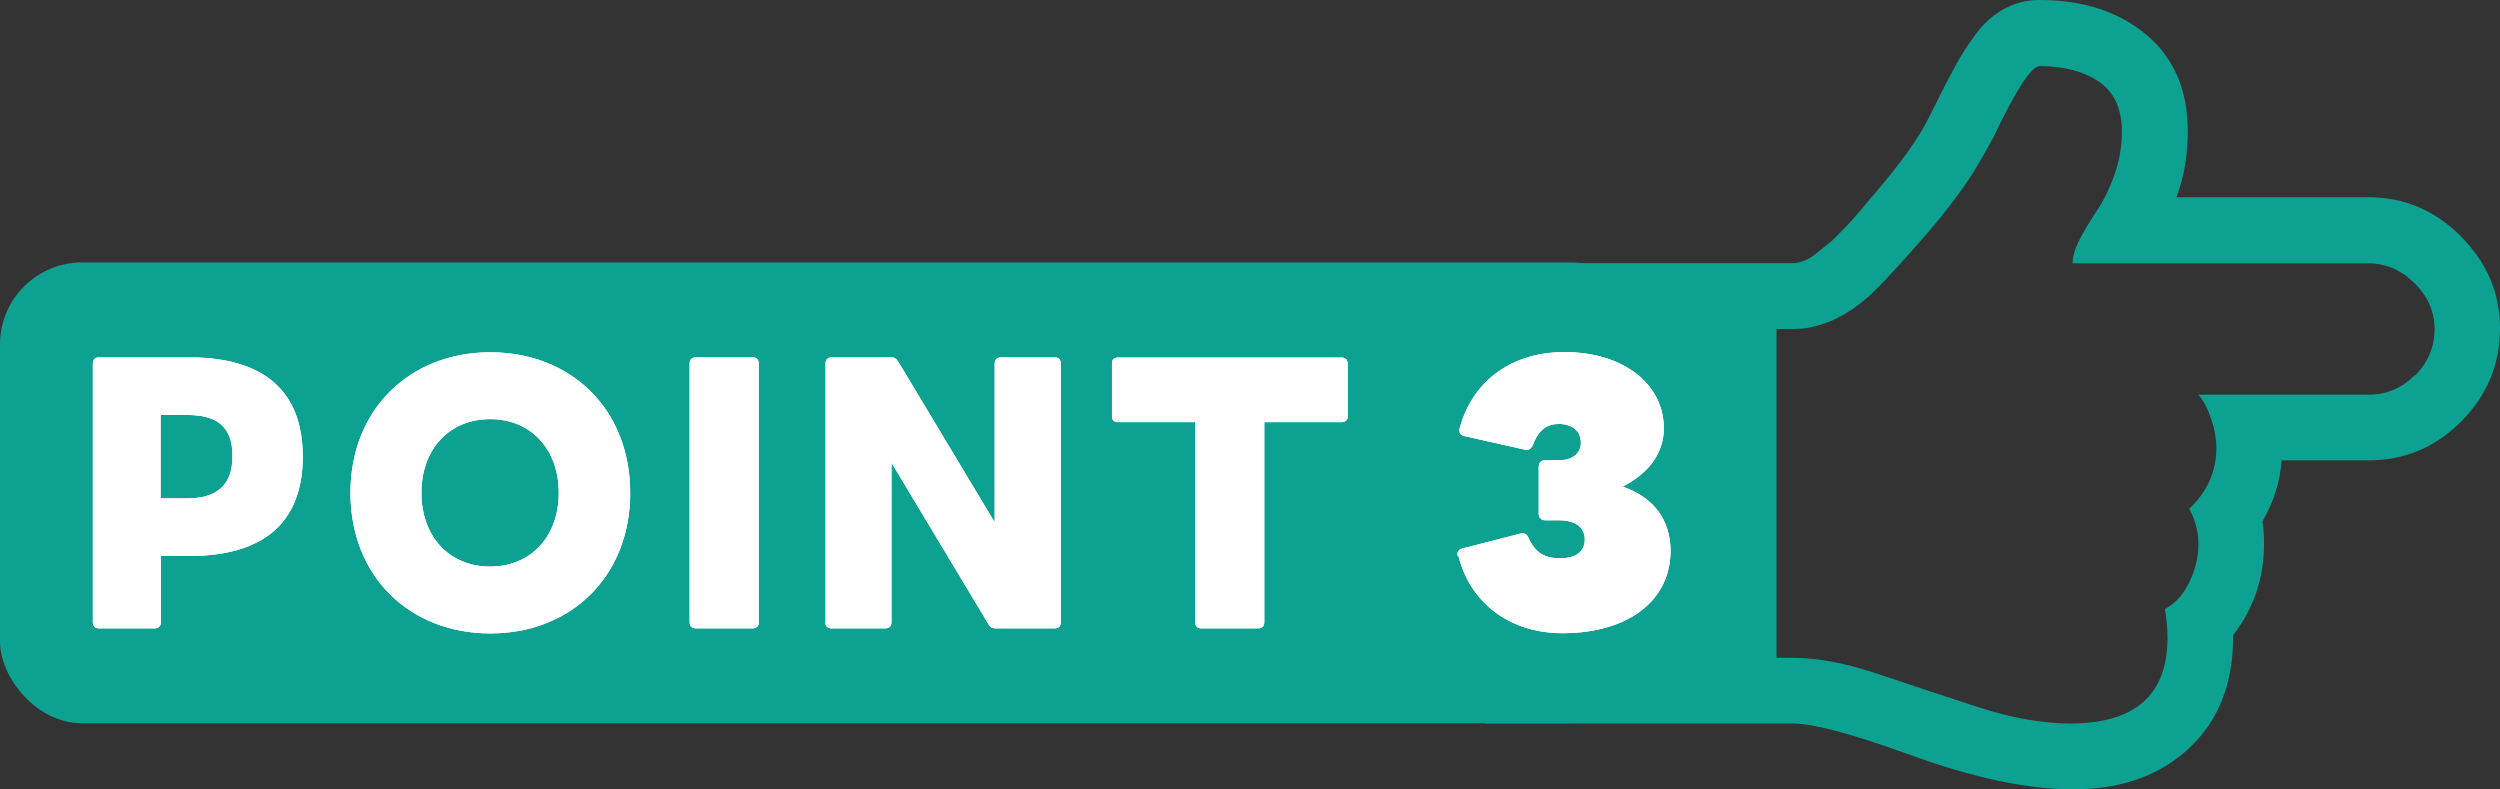 <?xml version="1.0" encoding="UTF-8"?><svg id="_レイヤー_2" xmlns="http://www.w3.org/2000/svg" viewBox="0 0 108.5 34.26"><rect x="0" y="0" width="108.5" height="34.26" fill="#333333" stroke="none"/><defs><style>.cls-1{fill:#0da192;}.cls-2{fill:#fff;}.cls-3{fill:#54b4b4;}</style></defs><g id="site"><g id="top"><g id="top_2"><g id="sec4"><path class="cls-1" d="M106.81,10.26c-1.13-1.13-2.47-1.7-4.01-1.7h-8.34c.33-.89.49-1.84.49-2.85,0-1.81-.61-3.22-1.82-4.22-1.21-1-2.75-1.49-4.61-1.49-.56,0-1.08.13-1.55.39-.47.26-.88.63-1.23,1.1-.35.48-.65.94-.9,1.41-.25.46-.53,1-.83,1.61-.3.61-.54,1.07-.74,1.38-.52.82-1.26,1.78-2.23,2.88-.03.04-.13.17-.31.38-.18.21-.32.37-.42.48s-.26.27-.46.48c-.2.21-.38.38-.54.5-.16.13-.32.26-.5.4-.18.14-.35.25-.52.31-.17.07-.33.1-.48.1h-13.38v19.98h13.38c.88,0,2.53.44,4.97,1.32,2.81,1.03,5.2,1.54,7.18,1.54,2.1,0,3.78-.6,5.06-1.8,1.28-1.2,1.91-2.83,1.9-4.9.89-1.14,1.34-2.47,1.34-3.97,0-.33-.02-.65-.07-.96.49-.85.77-1.73.83-2.65h3.77c1.56,0,2.9-.56,4.03-1.69,1.12-1.13,1.68-2.48,1.68-4.04,0-1.53-.57-2.86-1.7-3.99ZM104.8,16.28c-.56.57-1.23.85-2.01.85h-7.38c.22.25.41.61.56,1.06.15.45.22.87.22,1.24,0,1.03-.39,1.91-1.18,2.65.27.48.4.99.4,1.54s-.13,1.1-.39,1.64c-.26.54-.61.93-1.06,1.17.07.45.11.86.11,1.25,0,2.48-1.41,3.72-4.22,3.72-1.2,0-2.54-.24-4-.71-1.46-.48-2.9-.95-4.32-1.43-1.41-.48-2.65-.71-3.72-.71h-.71v-14.27h.71c1.06,0,2.1-.42,3.12-1.27.45-.37,1.2-1.16,2.25-2.36,1.07-1.2,1.9-2.28,2.5-3.23.19-.31.47-.8.83-1.45.98-2.07,1.65-3.1,2.01-3.1,1.06,0,1.91.23,2.58.68.66.45.99,1.18.99,2.17,0,.64-.11,1.27-.33,1.88-.22.62-.47,1.12-.74,1.52s-.51.8-.74,1.23c-.22.42-.33.78-.33,1.08h12.85c.74,0,1.41.29,1.99.86.58.57.87,1.24.87,2s-.28,1.44-.85,2.01Z"/><rect class="cls-1" y="11.39" width="71.75" height="20" rx="3.56" ry="3.56"/><path class="cls-3" d="M4.03,27.01v-11.24c0-.16.1-.26.26-.26h3.92c3.25,0,4.93,1.47,4.93,4.31s-1.68,4.31-4.93,4.31h-1.23v2.88c0,.16-.1.26-.26.26h-2.43c-.16,0-.26-.1-.26-.26ZM6.97,18.01v3.62h1.15c1.22,0,1.97-.5,1.97-1.84s-.75-1.78-1.97-1.78h-1.15Z"/><path class="cls-3" d="M15.21,21.39c0-3.63,2.58-6.1,6.07-6.1s6.07,2.46,6.07,6.1-2.58,6.1-6.07,6.1-6.07-2.46-6.07-6.1ZM24.25,21.39c0-1.89-1.2-3.2-2.98-3.2s-2.98,1.31-2.98,3.2,1.2,3.2,2.98,3.2,2.98-1.31,2.98-3.2Z"/><path class="cls-3" d="M29.93,27.01v-11.24c0-.16.1-.26.26-.26h2.48c.16,0,.26.1.26.26v11.24c0,.16-.1.26-.26.26h-2.48c-.16,0-.26-.1-.26-.26Z"/><path class="cls-3" d="M35.83,27.01v-11.24c0-.16.1-.26.26-.26h2.59c.14,0,.22.06.3.18l4.19,6.98v-6.9c0-.16.1-.26.26-.26h2.35c.16,0,.26.1.26.26v11.24c0,.16-.1.26-.26.26h-2.58c-.14,0-.24-.06-.3-.18l-4.21-7.01v6.93c0,.16-.1.26-.26.26h-2.35c-.16,0-.26-.1-.26-.26Z"/><path class="cls-3" d="M51.88,27.01v-8.69h-3.38c-.16,0-.24-.1-.24-.24v-2.3c0-.16.08-.26.24-.26h9.73c.16,0,.26.1.26.26v2.3c0,.14-.1.24-.26.24h-3.36v8.69c0,.16-.1.26-.26.26h-2.48c-.16,0-.26-.1-.26-.26Z"/><path class="cls-3" d="M63.27,24.14c-.05-.18.03-.29.21-.34l2.5-.64c.18-.05.3.03.37.21.3.66.74.86,1.36.86.72,0,1.07-.32,1.07-.82,0-.53-.42-.83-1.12-.83h-.59c-.18,0-.29-.11-.29-.29v-2.03c0-.18.11-.29.29-.29h.64c.53,0,.9-.3.9-.75,0-.5-.35-.82-.96-.82-.48,0-.86.22-1.12.9-.08.18-.19.26-.37.21l-2.59-.58c-.18-.03-.27-.16-.22-.35.59-2.14,2.35-3.3,4.55-3.3,2.56,0,4.31,1.39,4.31,3.31,0,1.01-.59,1.92-1.79,2.53,1.34.46,2.08,1.44,2.08,2.79,0,2.16-1.84,3.57-4.69,3.57-2.19,0-3.97-1.22-4.51-3.34Z"/><path class="cls-2" d="M4.03,27.01v-11.24c0-.16.1-.26.26-.26h3.92c3.25,0,4.93,1.47,4.93,4.31s-1.68,4.31-4.93,4.31h-1.23v2.88c0,.16-.1.26-.26.26h-2.43c-.16,0-.26-.1-.26-.26ZM6.97,18.01v3.62h1.15c1.22,0,1.97-.5,1.97-1.84s-.75-1.78-1.97-1.78h-1.15Z"/><path class="cls-2" d="M4.03,27.01v-11.24c0-.16.1-.26.26-.26h3.92c3.25,0,4.93,1.47,4.93,4.31s-1.68,4.31-4.93,4.31h-1.23v2.88c0,.16-.1.26-.26.26h-2.43c-.16,0-.26-.1-.26-.26ZM6.97,18.01v3.62h1.15c1.22,0,1.97-.5,1.97-1.84s-.75-1.78-1.97-1.78h-1.15Z"/><path class="cls-2" d="M15.21,21.39c0-3.63,2.58-6.1,6.07-6.1s6.07,2.46,6.07,6.1-2.58,6.1-6.07,6.1-6.07-2.46-6.07-6.1ZM24.25,21.39c0-1.89-1.2-3.2-2.98-3.2s-2.98,1.31-2.98,3.2,1.2,3.2,2.98,3.2,2.98-1.31,2.98-3.2Z"/><path class="cls-2" d="M15.21,21.39c0-3.63,2.58-6.1,6.07-6.1s6.07,2.46,6.07,6.1-2.58,6.1-6.07,6.1-6.07-2.46-6.07-6.1ZM24.25,21.39c0-1.89-1.2-3.2-2.98-3.2s-2.98,1.31-2.98,3.2,1.2,3.2,2.98,3.2,2.98-1.31,2.98-3.2Z"/><path class="cls-2" d="M29.93,27.01v-11.24c0-.16.1-.26.26-.26h2.48c.16,0,.26.1.26.26v11.24c0,.16-.1.26-.26.26h-2.48c-.16,0-.26-.1-.26-.26Z"/><path class="cls-2" d="M29.93,27.01v-11.24c0-.16.1-.26.26-.26h2.48c.16,0,.26.1.26.26v11.24c0,.16-.1.26-.26.26h-2.48c-.16,0-.26-.1-.26-.26Z"/><path class="cls-2" d="M35.83,27.01v-11.24c0-.16.1-.26.26-.26h2.59c.14,0,.22.06.3.18l4.19,6.98v-6.9c0-.16.1-.26.26-.26h2.35c.16,0,.26.1.26.26v11.24c0,.16-.1.26-.26.26h-2.58c-.14,0-.24-.06-.3-.18l-4.21-7.01v6.93c0,.16-.1.26-.26.26h-2.35c-.16,0-.26-.1-.26-.26Z"/><path class="cls-2" d="M35.83,27.01v-11.24c0-.16.1-.26.26-.26h2.59c.14,0,.22.06.3.18l4.19,6.98v-6.9c0-.16.1-.26.26-.26h2.35c.16,0,.26.1.26.26v11.24c0,.16-.1.26-.26.26h-2.58c-.14,0-.24-.06-.3-.18l-4.21-7.01v6.93c0,.16-.1.26-.26.26h-2.35c-.16,0-.26-.1-.26-.26Z"/><path class="cls-2" d="M51.88,27.01v-8.69h-3.38c-.16,0-.24-.1-.24-.24v-2.3c0-.16.08-.26.24-.26h9.73c.16,0,.26.1.26.26v2.3c0,.14-.1.24-.26.24h-3.36v8.69c0,.16-.1.26-.26.26h-2.48c-.16,0-.26-.1-.26-.26Z"/><path class="cls-2" d="M51.88,27.01v-8.69h-3.38c-.16,0-.24-.1-.24-.24v-2.3c0-.16.08-.26.24-.26h9.73c.16,0,.26.1.26.26v2.3c0,.14-.1.24-.26.24h-3.36v8.69c0,.16-.1.26-.26.26h-2.48c-.16,0-.26-.1-.26-.26Z"/><path class="cls-2" d="M63.27,24.14c-.05-.18.03-.29.21-.34l2.5-.64c.18-.05.3.03.37.21.3.66.74.86,1.36.86.72,0,1.07-.32,1.07-.82,0-.53-.42-.83-1.12-.83h-.59c-.18,0-.29-.11-.29-.29v-2.03c0-.18.11-.29.29-.29h.64c.53,0,.9-.3.9-.75,0-.5-.35-.82-.96-.82-.48,0-.86.22-1.12.9-.08.18-.19.26-.37.21l-2.59-.58c-.18-.03-.27-.16-.22-.35.59-2.14,2.35-3.3,4.55-3.3,2.56,0,4.31,1.39,4.31,3.31,0,1.01-.59,1.92-1.79,2.53,1.34.46,2.08,1.44,2.08,2.79,0,2.16-1.84,3.57-4.69,3.57-2.19,0-3.97-1.22-4.51-3.34Z"/><path class="cls-2" d="M63.27,24.14c-.05-.18.03-.29.21-.34l2.5-.64c.18-.05.3.03.37.21.3.66.74.86,1.36.86.72,0,1.07-.32,1.07-.82,0-.53-.42-.83-1.12-.83h-.59c-.18,0-.29-.11-.29-.29v-2.03c0-.18.11-.29.29-.29h.64c.53,0,.9-.3.9-.75,0-.5-.35-.82-.96-.82-.48,0-.86.22-1.12.9-.08.18-.19.26-.37.21l-2.59-.58c-.18-.03-.27-.16-.22-.35.59-2.14,2.35-3.3,4.55-3.3,2.56,0,4.31,1.39,4.31,3.31,0,1.01-.59,1.92-1.79,2.53,1.34.46,2.08,1.44,2.08,2.79,0,2.16-1.84,3.57-4.69,3.57-2.19,0-3.97-1.22-4.51-3.34Z"/></g></g></g></g></svg>